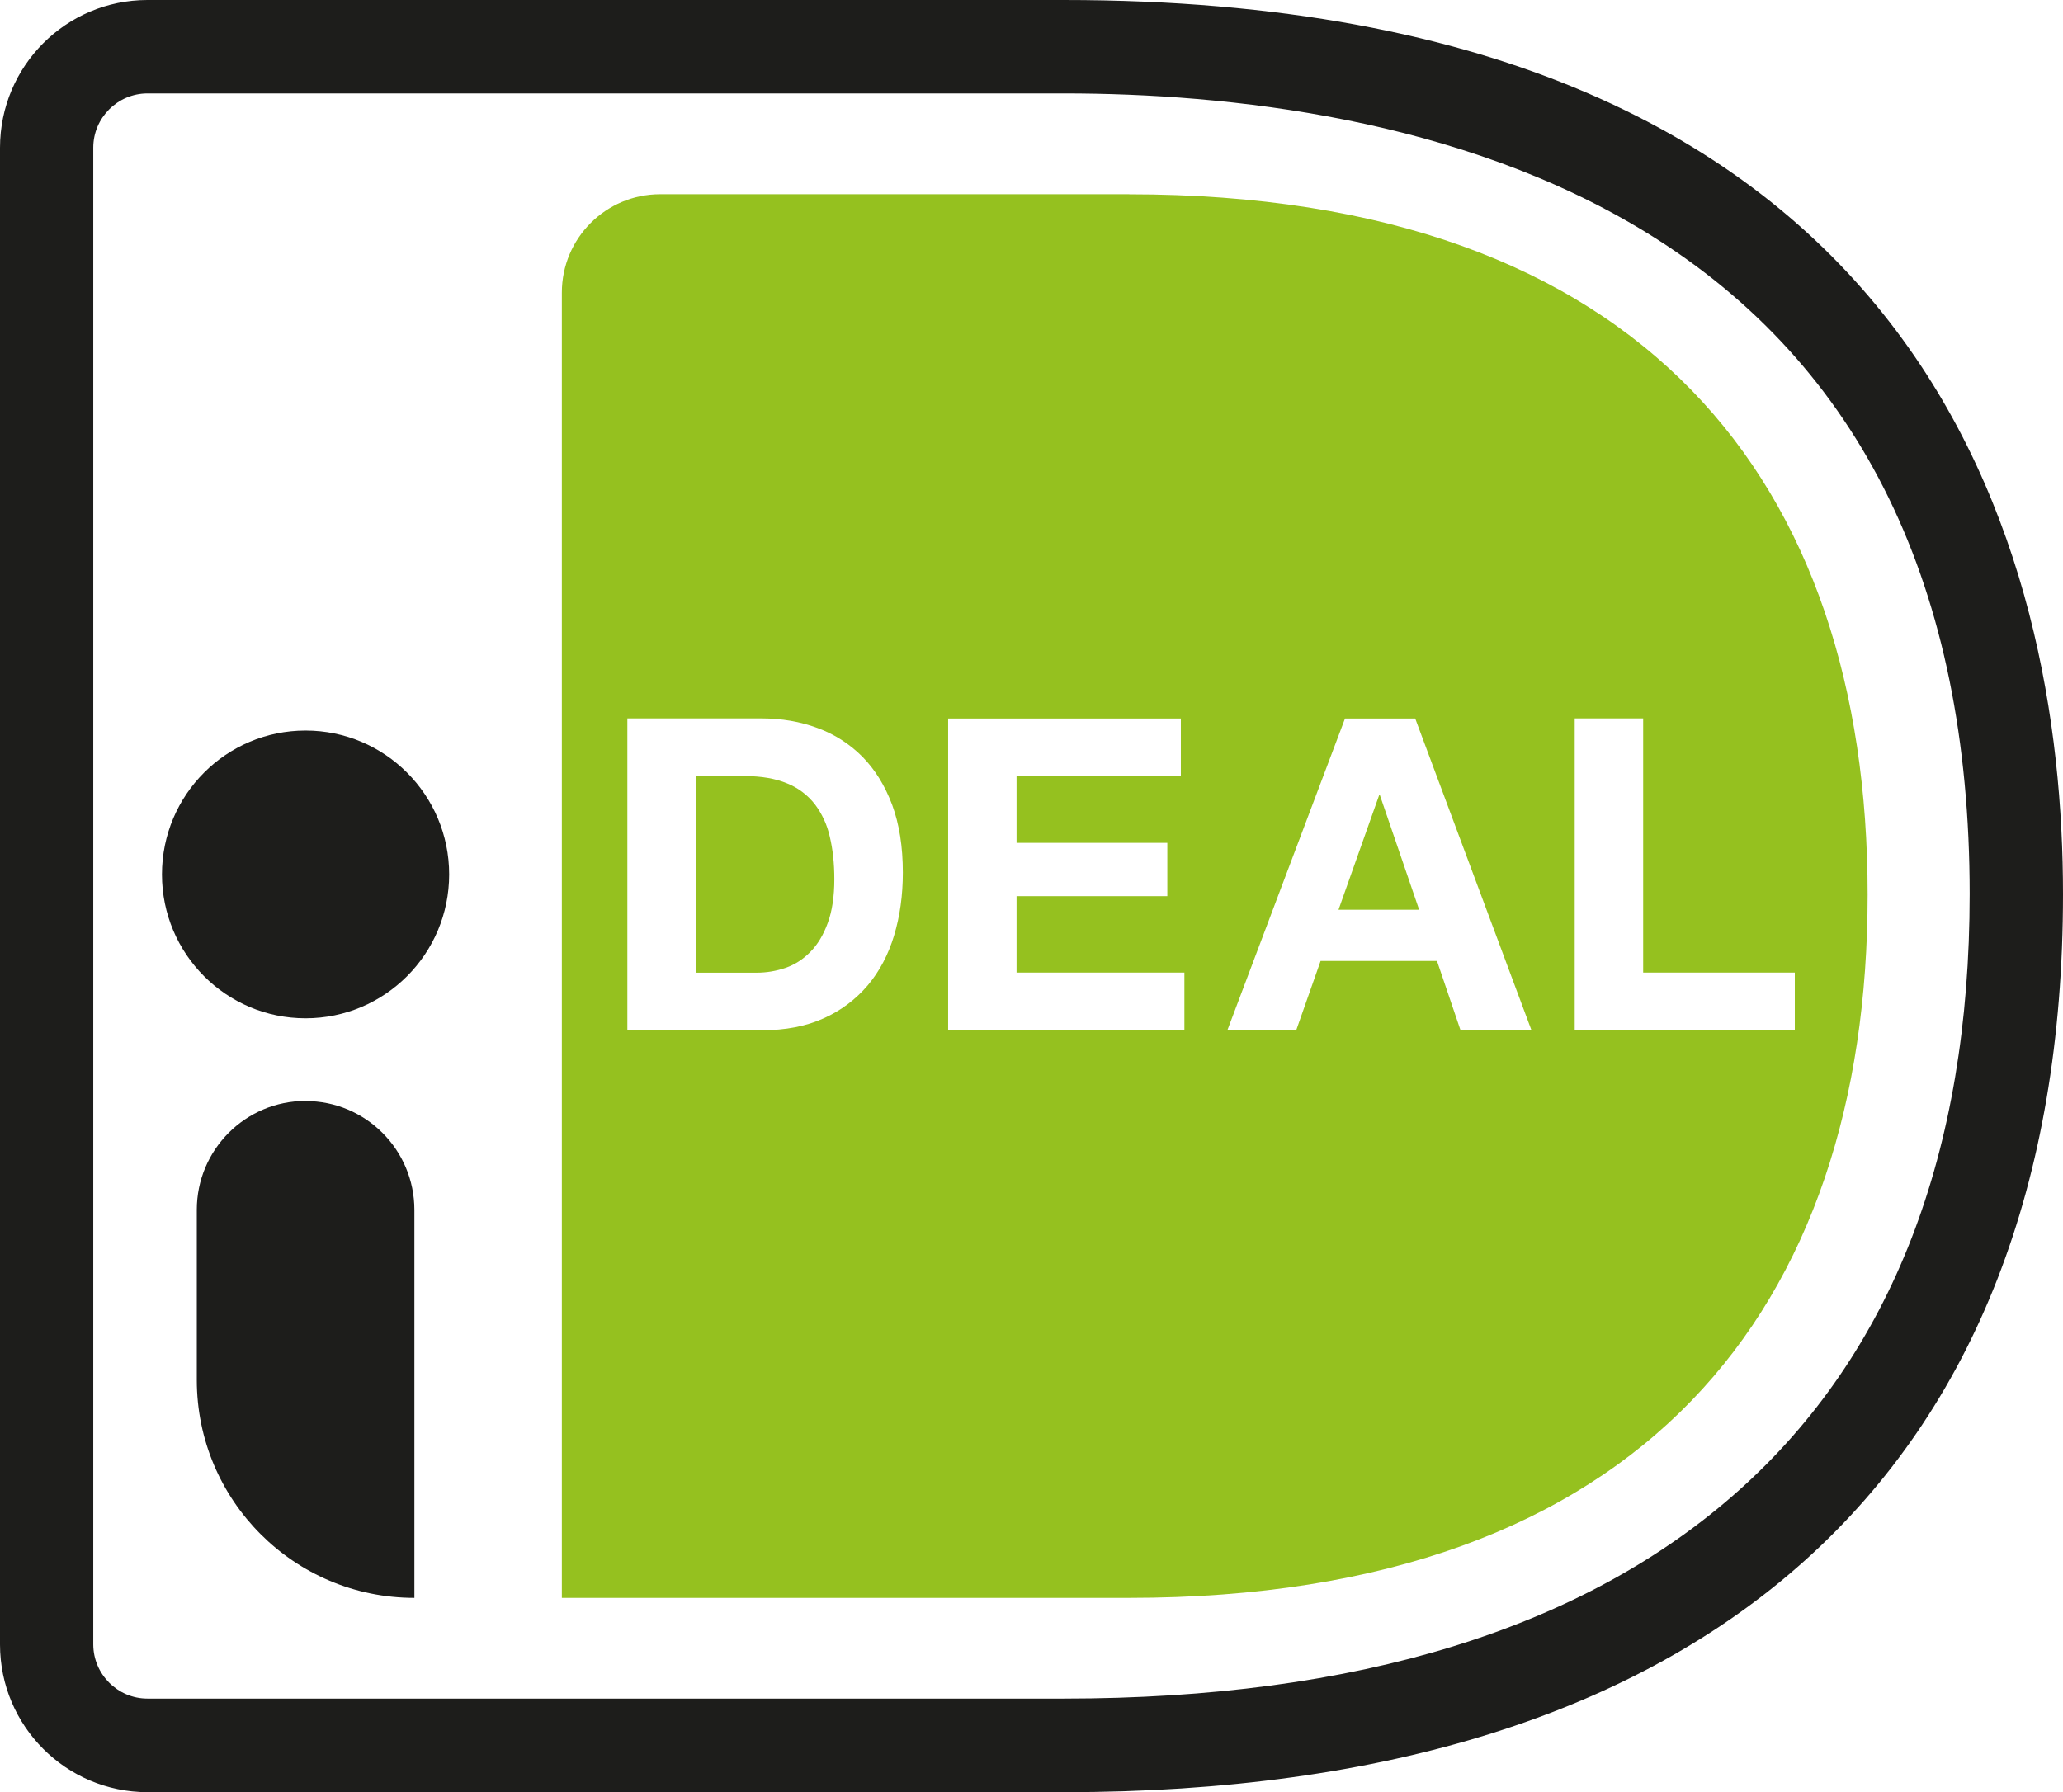 <svg width="61" height="53" viewBox="0 0 61 53" fill="none" xmlns="http://www.w3.org/2000/svg">
<path d="M24.09 23.78C23.876 23.508 23.595 23.296 23.271 23.167C22.93 23.025 22.512 22.952 22.014 22.952H20.571V28.766H22.375C22.666 28.766 22.95 28.718 23.226 28.624C23.5 28.529 23.746 28.372 23.96 28.152C24.177 27.933 24.349 27.646 24.476 27.294C24.605 26.943 24.67 26.511 24.67 26.002C24.67 25.538 24.625 25.117 24.535 24.743C24.458 24.394 24.306 24.065 24.09 23.78Z" fill="#95C11F"/>
<path d="M40.778 23.521L39.578 26.905H41.962L40.803 23.521H40.778Z" fill="#95C11F"/>
<path d="M33.383 5.744H19.518C17.915 5.744 16.613 7.046 16.613 8.654V47.256H33.383C48.618 47.256 55.223 38.63 55.223 26.461C55.223 14.293 48.618 5.746 33.383 5.746V5.744ZM26.437 27.668C26.265 28.235 26.006 28.726 25.658 29.14C25.302 29.559 24.857 29.893 24.356 30.115C23.836 30.352 23.224 30.469 22.519 30.469H18.55V21.246H22.519C23.112 21.246 23.664 21.341 24.174 21.531C24.675 21.713 25.128 22.005 25.501 22.381C25.874 22.76 26.166 23.234 26.38 23.803C26.589 24.371 26.696 25.037 26.696 25.805C26.696 26.476 26.609 27.097 26.437 27.666V27.668ZM35.021 30.472H28.035V21.249H34.916V22.952H30.058V24.927H34.516V26.504H30.058V28.763H35.021V30.467V30.472ZM43.187 30.472L42.49 28.419H39.048L38.326 30.472H36.29L39.77 21.249H41.846L45.285 30.472H43.185H43.187ZM53.07 30.469H46.562V21.246H48.586V28.763H53.07V30.467V30.469Z" fill="#95C11F"/>
<path d="M31.457 0H4.358C1.951 0.002 0.002 1.955 0 4.367V48.636C0.002 51.045 1.951 52.998 4.358 53.002H31.459C50.509 53.002 61 43.57 61 26.444C61 16.565 57.162 0 31.457 0ZM2.758 48.633V4.367C2.758 3.484 3.477 2.766 4.356 2.763H31.457C36.273 2.763 43.177 3.482 48.722 6.903C55.039 10.802 58.24 17.373 58.24 26.439C58.24 34.1 55.94 40.036 51.405 44.086C46.836 48.167 40.123 50.234 31.457 50.234H4.358C3.477 50.234 2.76 49.513 2.758 48.633Z" fill="#1D1D1B"/>
<path d="M9.035 30.115C11.38 30.115 13.281 28.21 13.281 25.86C13.281 23.51 11.38 21.605 9.035 21.605C6.69 21.605 4.789 23.51 4.789 25.86C4.789 28.21 6.69 30.115 9.035 30.115Z" fill="#1D1D1B"/>
<path d="M9.035 32.559C7.258 32.559 5.819 34.003 5.819 35.782V40.809C5.819 44.371 8.699 47.256 12.253 47.256V35.784C12.253 34.003 10.812 32.562 9.037 32.562L9.035 32.559Z" fill="#1D1D1B"/>
</svg>
